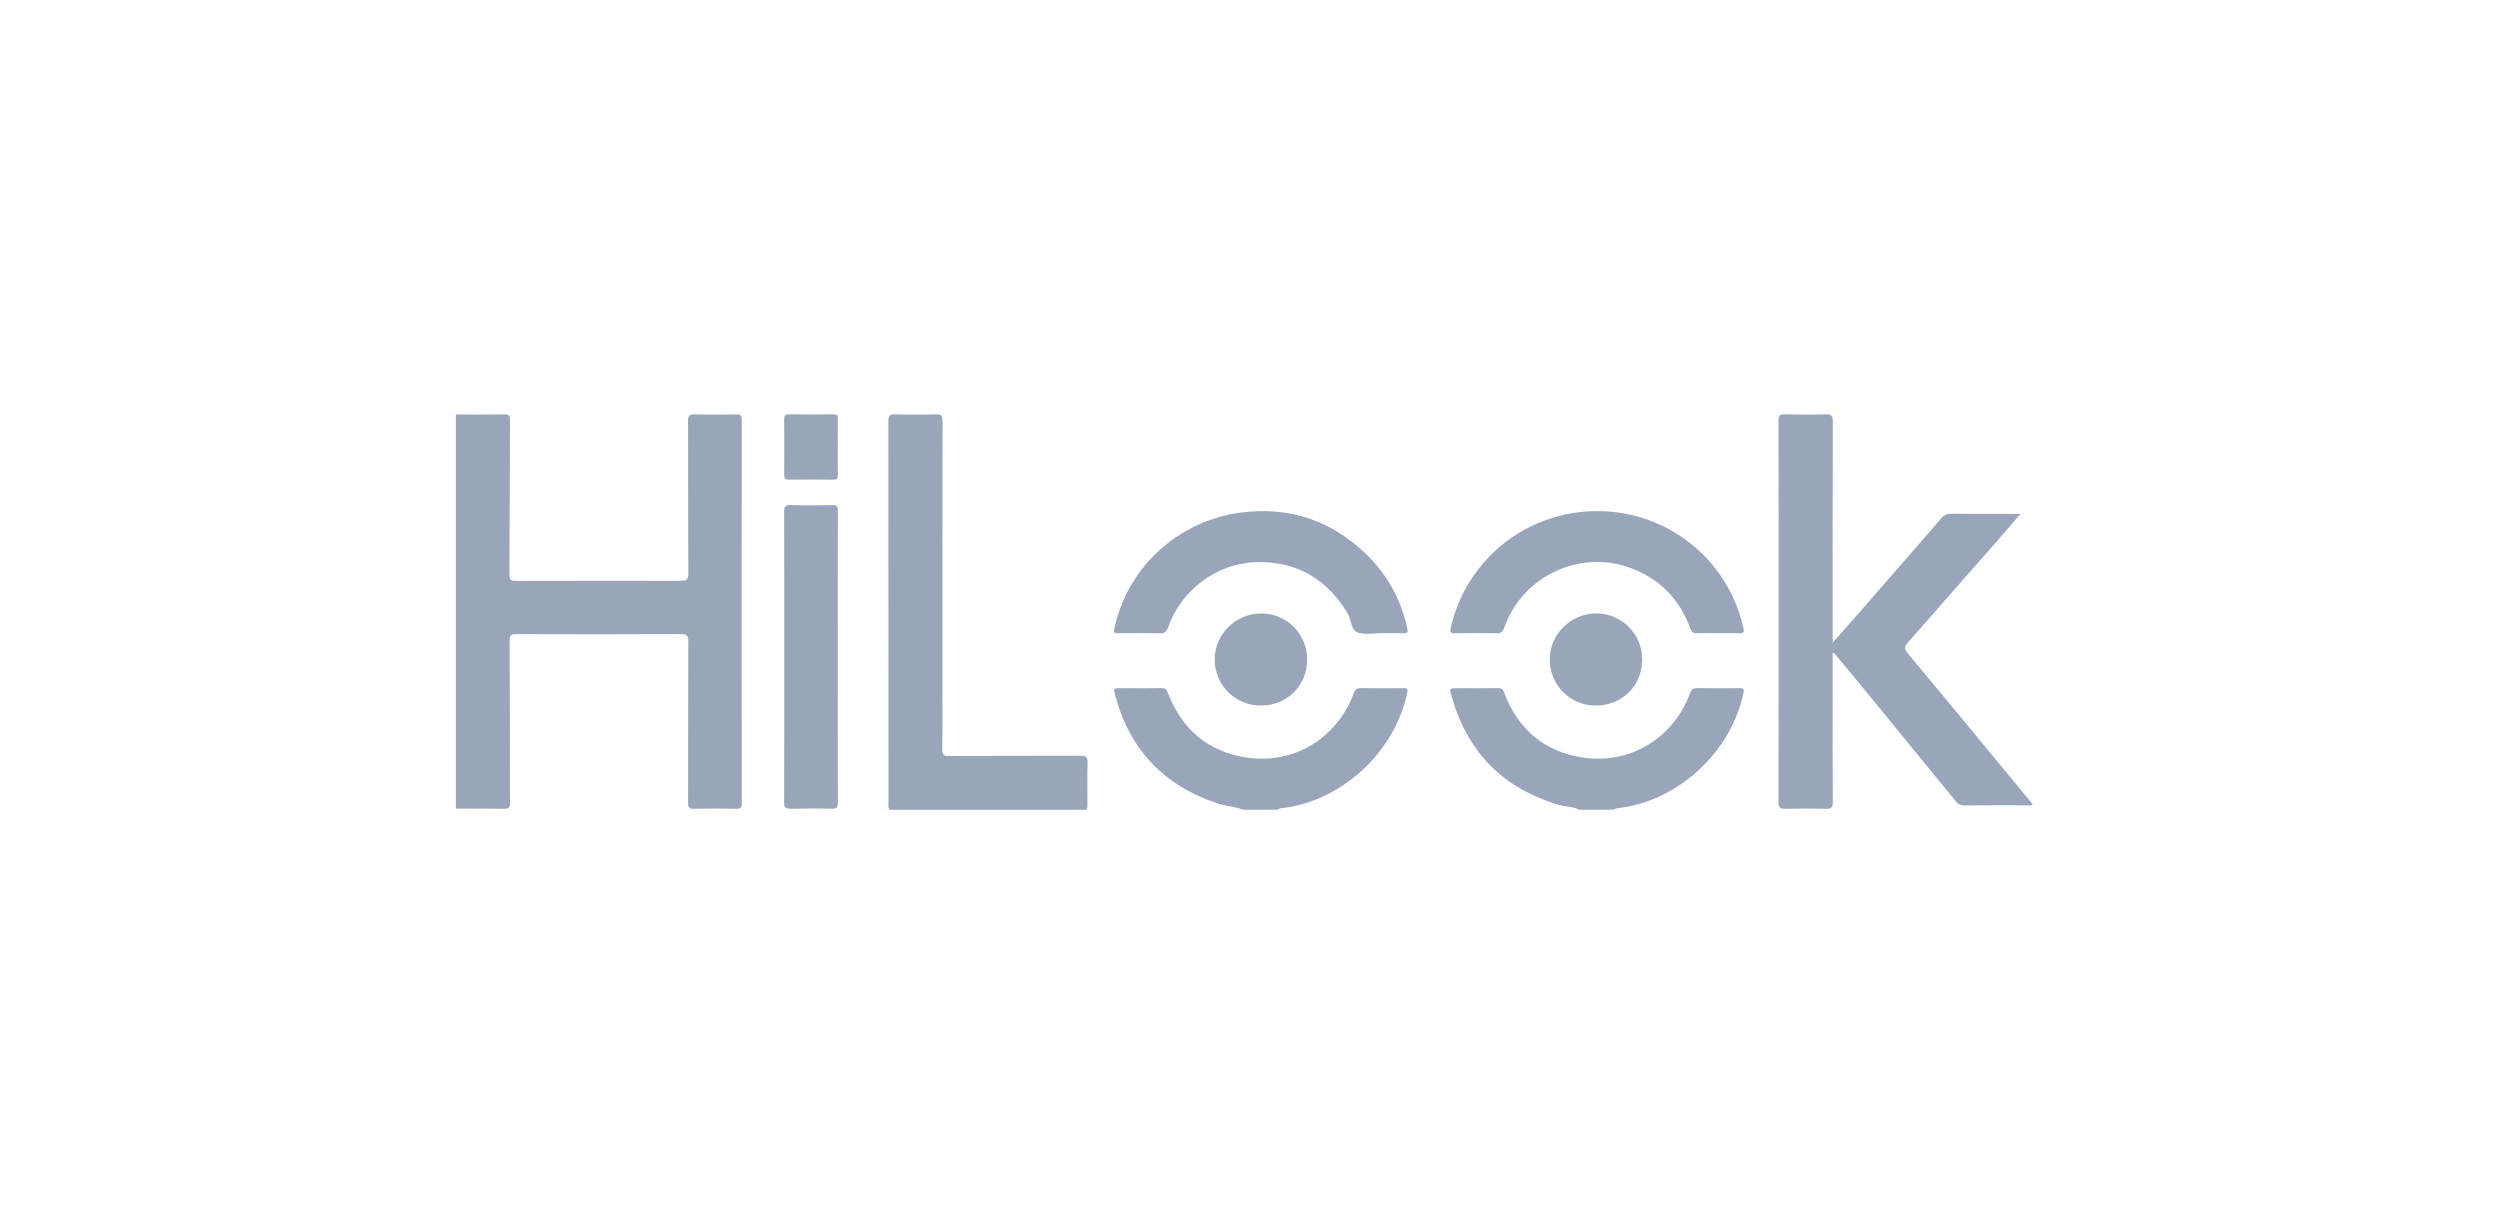 <svg width="181" height="89" viewBox="0 0 181 89" fill="none" xmlns="http://www.w3.org/2000/svg">
<g filter="url(#filter0_d_1382_7691)">
<rect x="10" y="10" width="160.333" height="68.5" rx="16" fill="white"/>
<path d="M33.007 30.008C34.181 30.008 35.355 30.021 36.528 30C36.847 29.995 36.924 30.109 36.922 30.394C36.908 34.138 36.903 37.883 36.881 41.627C36.878 41.98 37.004 42.053 37.325 42.053C41.31 42.044 45.294 42.044 49.279 42.049C49.67 42.049 49.843 41.988 49.839 41.508C49.811 37.835 49.83 34.161 49.815 30.489C49.813 30.103 49.903 29.987 50.301 29.999C51.311 30.03 52.321 30.02 53.331 30.003C53.622 29.997 53.702 30.081 53.702 30.372C53.694 39.644 53.694 48.915 53.702 58.186C53.702 58.481 53.616 58.557 53.328 58.552C52.304 58.535 51.277 58.529 50.253 58.555C49.89 58.564 49.815 58.443 49.816 58.106C49.826 54.226 49.816 50.345 49.834 46.465C49.837 46.022 49.735 45.904 49.279 45.907C45.311 45.928 41.344 45.924 37.377 45.911C37.016 45.911 36.892 45.958 36.895 46.37C36.92 50.298 36.912 54.228 36.921 58.158C36.921 58.446 36.846 58.56 36.527 58.555C35.353 58.533 34.179 58.543 33.005 58.541V30.009L33.007 30.008Z" fill="#98A5BB"/>
<path d="M64.396 58.627C64.298 58.463 64.327 58.282 64.327 58.105C64.327 48.909 64.328 39.713 64.318 30.517C64.318 30.127 64.394 29.98 64.822 29.995C65.801 30.03 66.784 30.03 67.763 29.995C68.177 29.98 68.241 30.12 68.24 30.493C68.228 37.053 68.232 43.614 68.232 50.174C68.232 51.536 68.245 52.899 68.223 54.261C68.218 54.625 68.306 54.734 68.684 54.733C71.864 54.718 75.043 54.731 78.223 54.716C78.618 54.715 78.757 54.8 78.743 55.221C78.709 56.197 78.732 57.175 78.731 58.152C78.731 58.315 78.75 58.48 78.662 58.628H64.394L64.396 58.627Z" fill="#98A5BB"/>
<path d="M114.333 58.625C113.897 58.388 113.397 58.418 112.933 58.286C108.821 57.11 106.226 54.449 105.081 50.361C104.933 49.832 104.955 49.827 105.511 49.827C106.491 49.827 107.471 49.836 108.452 49.82C108.703 49.816 108.805 49.897 108.892 50.129C109.891 52.794 111.81 54.432 114.618 54.85C118.055 55.361 121.167 53.408 122.349 50.211C122.459 49.912 122.589 49.812 122.906 49.819C123.901 49.841 124.897 49.836 125.891 49.821C126.189 49.817 126.296 49.841 126.219 50.201C125.341 54.348 121.67 57.832 117.496 58.464C117.272 58.498 117.028 58.477 116.83 58.626H114.333V58.625Z" fill="#98A5BB"/>
<path d="M89.989 58.626C89.418 58.382 88.788 58.378 88.201 58.186C84.235 56.879 81.73 54.221 80.696 50.181C80.613 49.856 80.711 49.82 80.994 49.823C82.02 49.834 83.046 49.838 84.07 49.82C84.361 49.815 84.463 49.924 84.564 50.187C85.582 52.823 87.497 54.448 90.292 54.854C93.732 55.353 96.82 53.395 97.994 50.226C98.115 49.899 98.26 49.811 98.59 49.819C99.6 49.841 100.611 49.832 101.621 49.823C101.874 49.82 101.944 49.859 101.884 50.144C101.019 54.323 97.343 57.83 93.15 58.463C92.927 58.496 92.683 58.477 92.484 58.625H89.986L89.989 58.626Z" fill="#98A5BB"/>
<path d="M132.684 47.255V50.092C132.684 52.758 132.676 55.423 132.693 58.089C132.696 58.461 132.592 58.565 132.222 58.556C131.242 58.531 130.261 58.53 129.281 58.556C128.884 58.566 128.759 58.472 128.761 58.052C128.776 52.927 128.771 47.804 128.771 42.679C128.771 38.606 128.776 34.533 128.762 30.46C128.762 30.087 128.859 29.987 129.23 29.997C130.194 30.023 131.162 30.029 132.126 29.997C132.562 29.983 132.697 30.078 132.696 30.546C132.676 35.671 132.684 40.794 132.684 45.919V46.528C133.291 45.843 133.818 45.256 134.336 44.662C135.875 42.9 137.411 41.135 138.947 39.372C139.482 38.758 140.023 38.15 140.546 37.526C140.743 37.293 140.951 37.193 141.267 37.197C142.782 37.215 144.298 37.205 145.813 37.205H146.291C145.674 37.916 145.12 38.562 144.558 39.202C142.411 41.652 140.264 44.101 138.109 46.545C137.876 46.809 137.853 46.981 138.104 47.28C140.533 50.188 142.941 53.113 145.354 56.034C145.956 56.763 146.556 57.494 147.166 58.234C147.057 58.346 146.945 58.306 146.837 58.305C145.29 58.304 143.742 58.295 142.195 58.313C141.94 58.316 141.784 58.24 141.635 58.058C139.332 55.24 137.027 52.423 134.721 49.605C134.149 48.907 133.572 48.212 132.996 47.516C132.914 47.418 132.85 47.298 132.68 47.252L132.684 47.255Z" fill="#98A5BB"/>
<path d="M100.025 45.841C99.461 45.841 98.856 45.97 98.344 45.806C97.777 45.627 97.858 44.882 97.58 44.419C96.065 41.905 93.859 40.614 90.917 40.7C88.092 40.781 85.497 42.744 84.568 45.424C84.457 45.741 84.331 45.859 83.986 45.851C82.977 45.827 81.968 45.836 80.958 45.847C80.674 45.85 80.618 45.792 80.682 45.494C81.614 41.1 85.274 37.707 89.833 37.11C93.366 36.649 96.437 37.694 98.973 40.185C100.475 41.659 101.442 43.45 101.891 45.515C101.952 45.795 101.885 45.85 101.628 45.845C101.094 45.833 100.559 45.841 100.025 45.841Z" fill="#98A5BB"/>
<path d="M124.344 45.844C123.854 45.844 123.363 45.82 122.875 45.853C122.549 45.875 122.455 45.72 122.357 45.452C121.614 43.427 120.244 41.99 118.23 41.188C114.499 39.701 110.225 41.655 108.904 45.455C108.799 45.758 108.662 45.858 108.344 45.85C107.365 45.828 106.385 45.831 105.406 45.848C105.069 45.853 104.947 45.82 105.039 45.419C106.057 41.014 109.674 37.706 114.163 37.104C119.79 36.348 124.981 39.952 126.22 45.455C126.299 45.809 126.211 45.858 125.902 45.848C125.383 45.831 124.863 45.842 124.344 45.844Z" fill="#98A5BB"/>
<path d="M60.653 47.557C60.653 51.066 60.648 54.576 60.66 58.085C60.662 58.444 60.589 58.566 60.206 58.554C59.225 58.524 58.244 58.526 57.265 58.554C56.88 58.565 56.768 58.471 56.77 58.071C56.786 54.488 56.78 50.904 56.78 47.321C56.78 43.738 56.786 40.48 56.771 37.06C56.77 36.675 56.855 36.556 57.257 36.567C58.252 36.598 59.247 36.592 60.242 36.57C60.575 36.562 60.662 36.652 60.66 36.986C60.648 40.51 60.653 44.035 60.653 47.557Z" fill="#98A5BB"/>
<path d="M94.641 47.749C94.639 49.634 93.186 51.082 91.29 51.084C89.425 51.087 87.939 49.595 87.944 47.727C87.95 45.916 89.471 44.419 91.312 44.414C93.145 44.409 94.643 45.909 94.64 47.75L94.641 47.749Z" fill="#98A5BB"/>
<path d="M118.893 47.758C118.888 49.647 117.436 51.084 115.535 51.083C113.671 51.083 112.188 49.584 112.201 47.714C112.212 45.903 113.746 44.404 115.579 44.412C117.422 44.42 118.9 45.912 118.895 47.757L118.893 47.758Z" fill="#98A5BB"/>
<path d="M60.653 32.365C60.653 33.045 60.642 33.727 60.658 34.405C60.665 34.66 60.581 34.73 60.332 34.728C59.264 34.716 58.196 34.715 57.127 34.728C56.857 34.731 56.772 34.651 56.775 34.378C56.787 33.032 56.788 31.687 56.775 30.341C56.772 30.061 56.867 29.995 57.133 29.998C58.2 30.011 59.268 30.011 60.337 29.998C60.593 29.995 60.665 30.073 60.659 30.323C60.644 31.003 60.654 31.683 60.654 32.363L60.653 32.365Z" fill="#98A5BB"/>
</g>
<defs>
<filter id="filter0_d_1382_7691" x="0" y="0" width="180.333" height="88.5" filterUnits="userSpaceOnUse" color-interpolation-filters="sRGB">
<feFlood flood-opacity="0" result="BackgroundImageFix"/>
<feColorMatrix in="SourceAlpha" type="matrix" values="0 0 0 0 0 0 0 0 0 0 0 0 0 0 0 0 0 0 127 0" result="hardAlpha"/>
<feOffset/>
<feGaussianBlur stdDeviation="5"/>
<feComposite in2="hardAlpha" operator="out"/>
<feColorMatrix type="matrix" values="0 0 0 0 0.391 0 0 0 0 0.579 0 0 0 0 0.861 0 0 0 0.2 0"/>
<feBlend mode="normal" in2="BackgroundImageFix" result="effect1_dropShadow_1382_7691"/>
<feBlend mode="normal" in="SourceGraphic" in2="effect1_dropShadow_1382_7691" result="shape"/>
</filter>
</defs>
</svg>
